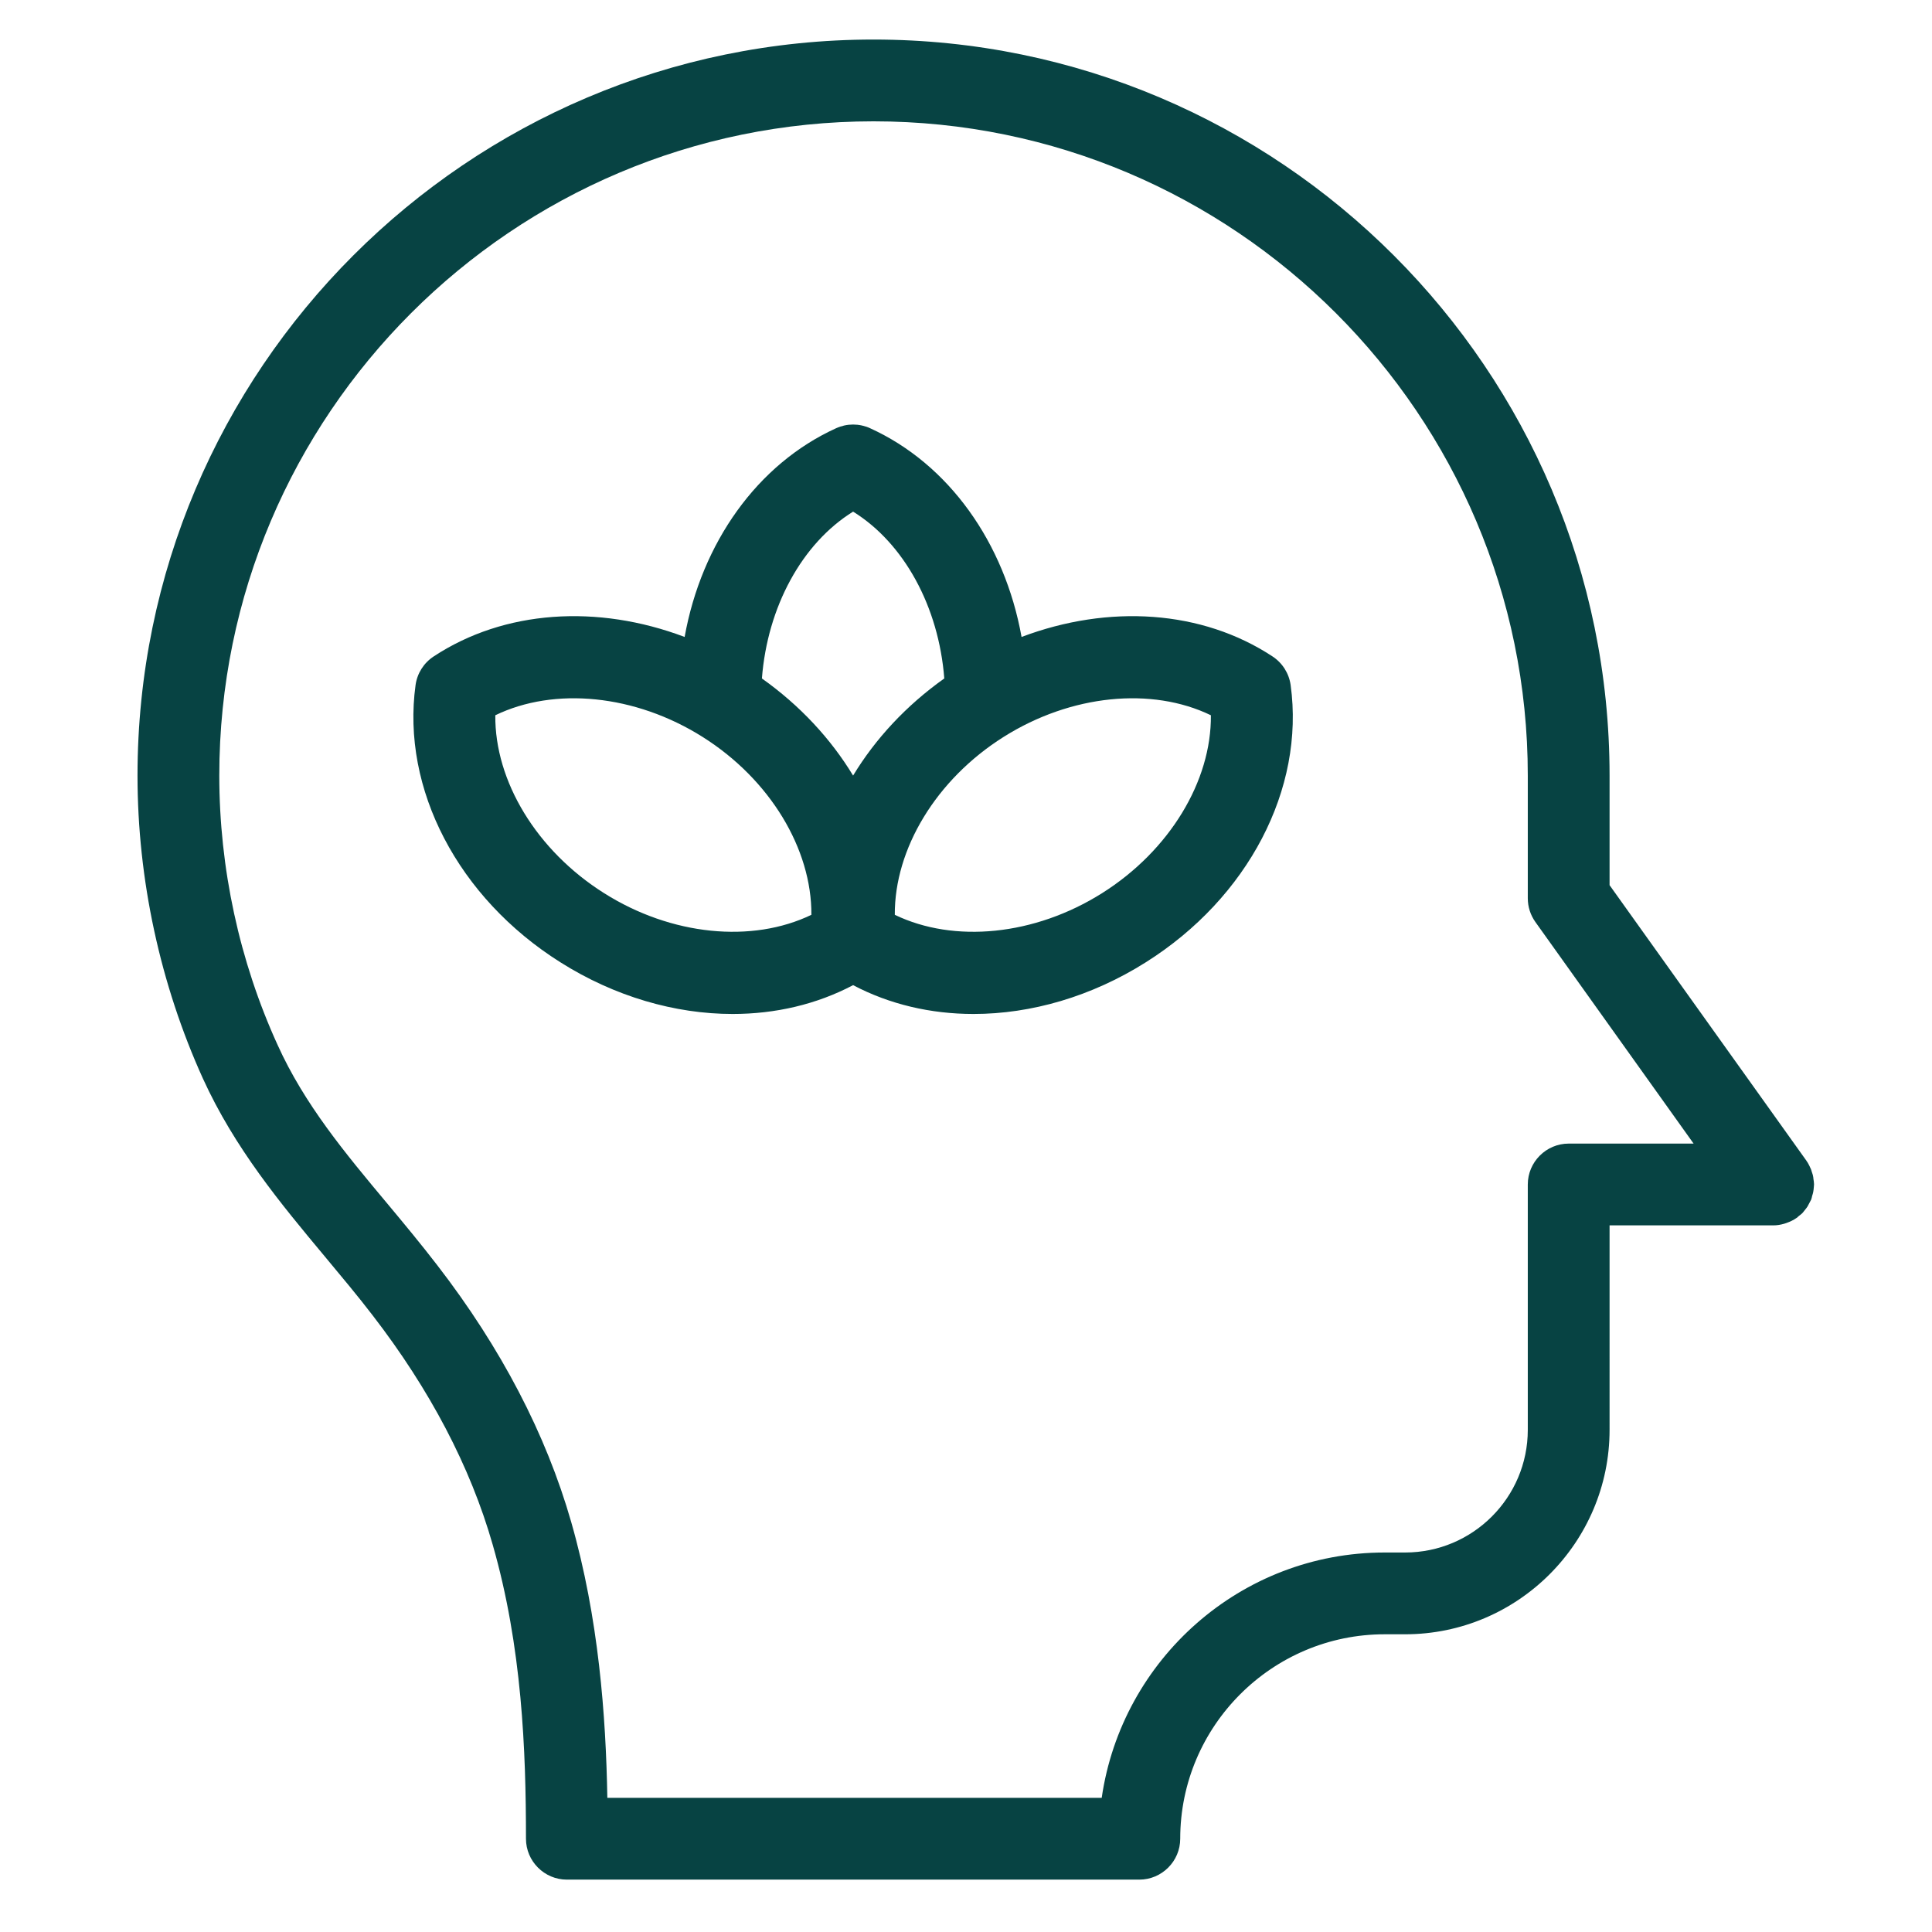 <?xml version="1.0" encoding="utf-8"?>
<!-- Generator: Adobe Illustrator 16.0.0, SVG Export Plug-In . SVG Version: 6.00 Build 0)  -->
<!DOCTYPE svg PUBLIC "-//W3C//DTD SVG 1.1//EN" "http://www.w3.org/Graphics/SVG/1.1/DTD/svg11.dtd">
<svg version="1.1" id="Layer_1" xmlns="http://www.w3.org/2000/svg" xmlns:xlink="http://www.w3.org/1999/xlink" x="0px" y="0px"
	 width="1024px" height="1024px" viewBox="0 0 1024 1024" enable-background="new 0 0 1024 1024" xml:space="preserve">
<path fill="#074343" d="M961.146,624.766c0-0.541-0.107-0.975-0.216-1.517c-0.108-0.757-0.434-1.409-0.65-2.167
	c-0.218-0.65-0.325-1.3-0.65-1.843c-0.217-0.54-0.541-1.082-0.759-1.624c-0.434-0.759-0.758-1.519-1.3-2.168
	c0-0.109-0.109-0.109-0.109-0.217L853.106,469.156v-58.084c0-215.104-175.008-390.112-390.111-390.112
	c-215.103,0-390.112,175.008-390.112,390.112c0,55.049,12.029,110.641,34.676,160.595c16.797,36.845,41.071,66.104,64.585,94.278
	c8.453,10.186,17.23,20.588,25.358,31.209c30.342,39.335,51.798,80.188,63.609,121.476c15.604,54.184,17.664,109.232,17.664,155.938
	c0,11.919,9.751,21.672,21.672,21.672H603.87c11.919,0,21.672-9.753,21.672-21.672c0-59.711,48.656-108.367,108.364-108.367h10.837
	c59.709,0,108.363-48.653,108.363-108.363V649.474H939.8c0,0,0,0,0.107,0c1.951,0,3.901-0.325,5.744-0.867
	c0.433-0.107,0.867-0.324,1.299-0.433c1.843-0.651,3.685-1.519,5.202-2.602c0.109-0.109,0.217-0.109,0.217-0.109
	c0.434-0.324,0.759-0.758,1.192-1.082c0.65-0.434,1.3-0.976,1.842-1.519c0.435-0.54,0.867-1.082,1.301-1.624
	c0.434-0.541,0.867-1.085,1.301-1.733c0.324-0.543,0.649-1.192,0.976-1.842c0.325-0.651,0.649-1.193,0.974-1.844
	c0.218-0.65,0.434-1.409,0.543-2.059c0.216-0.649,0.434-1.3,0.543-1.951c0.214-0.865,0.214-1.732,0.324-2.599
	c0-0.435,0.107-0.868,0.107-1.41c0-0.108,0-0.217,0-0.217C961.472,626.608,961.254,625.633,961.146,624.766z M831.435,606.128
	c-11.921,0-21.673,9.754-21.673,21.673v130.037c0,35.87-29.15,65.02-65.019,65.02h-10.837c-76.289,0-139.355,56.674-149.977,130.036
	H321.904c-0.758-43.236-4.551-95.36-19.18-146.291c-13.328-46.488-37.169-92.219-70.87-135.89
	c-8.67-11.27-17.663-22.106-26.333-32.509c-22.756-27.2-44.212-52.99-58.408-84.416c-20.264-44.429-30.883-93.735-30.883-142.716
	c0-191.263,155.502-346.767,346.766-346.767c191.155,0,346.767,155.503,346.767,346.767v65.019c0,4.551,1.409,8.886,4.01,12.57
	l83.874,117.467H831.435z M674.415,347.896c-37.386-24.6-86.801-27.742-132.964-10.296c-8.994-49.956-38.577-91.675-80.297-110.639
	c-5.744-2.601-12.246-2.601-17.989,0c-41.72,18.964-71.304,60.684-80.298,110.639c-46.163-17.446-95.577-14.304-132.963,10.296
	c-5.31,3.467-8.777,8.994-9.645,15.171c-7.585,55.049,22.541,112.808,76.723,146.942c28.824,18.205,60.792,27.416,91.351,27.416
	c22.648,0,44.538-5.094,63.826-15.279c19.29,10.186,41.179,15.279,63.826,15.279c30.56,0,62.528-9.211,91.353-27.416
	c54.183-34.134,84.309-91.893,76.724-146.942C683.192,356.89,679.725,351.363,674.415,347.896z M320.171,473.382
	c-35.759-22.541-57.975-59.384-57.649-94.278c31.318-15.17,74.121-11.053,109.881,11.487c35.761,22.541,57.866,59.383,57.651,94.277
	C398.627,500.039,355.824,495.921,320.171,473.382z M452.159,411.072c-11.811-19.505-28.175-37.169-48.33-51.473
	c2.926-37.927,21.24-71.628,48.33-88.425c27.092,16.796,45.405,50.498,48.332,88.425
	C480.334,373.903,463.971,391.566,452.159,411.072z M584.146,473.382c-35.759,22.54-78.456,26.657-109.881,11.486
	c-0.218-34.894,21.889-71.736,57.65-94.277c35.762-22.541,78.563-26.658,109.882-11.487
	C642.122,413.998,619.907,450.841,584.146,473.382z"/>
</svg>
